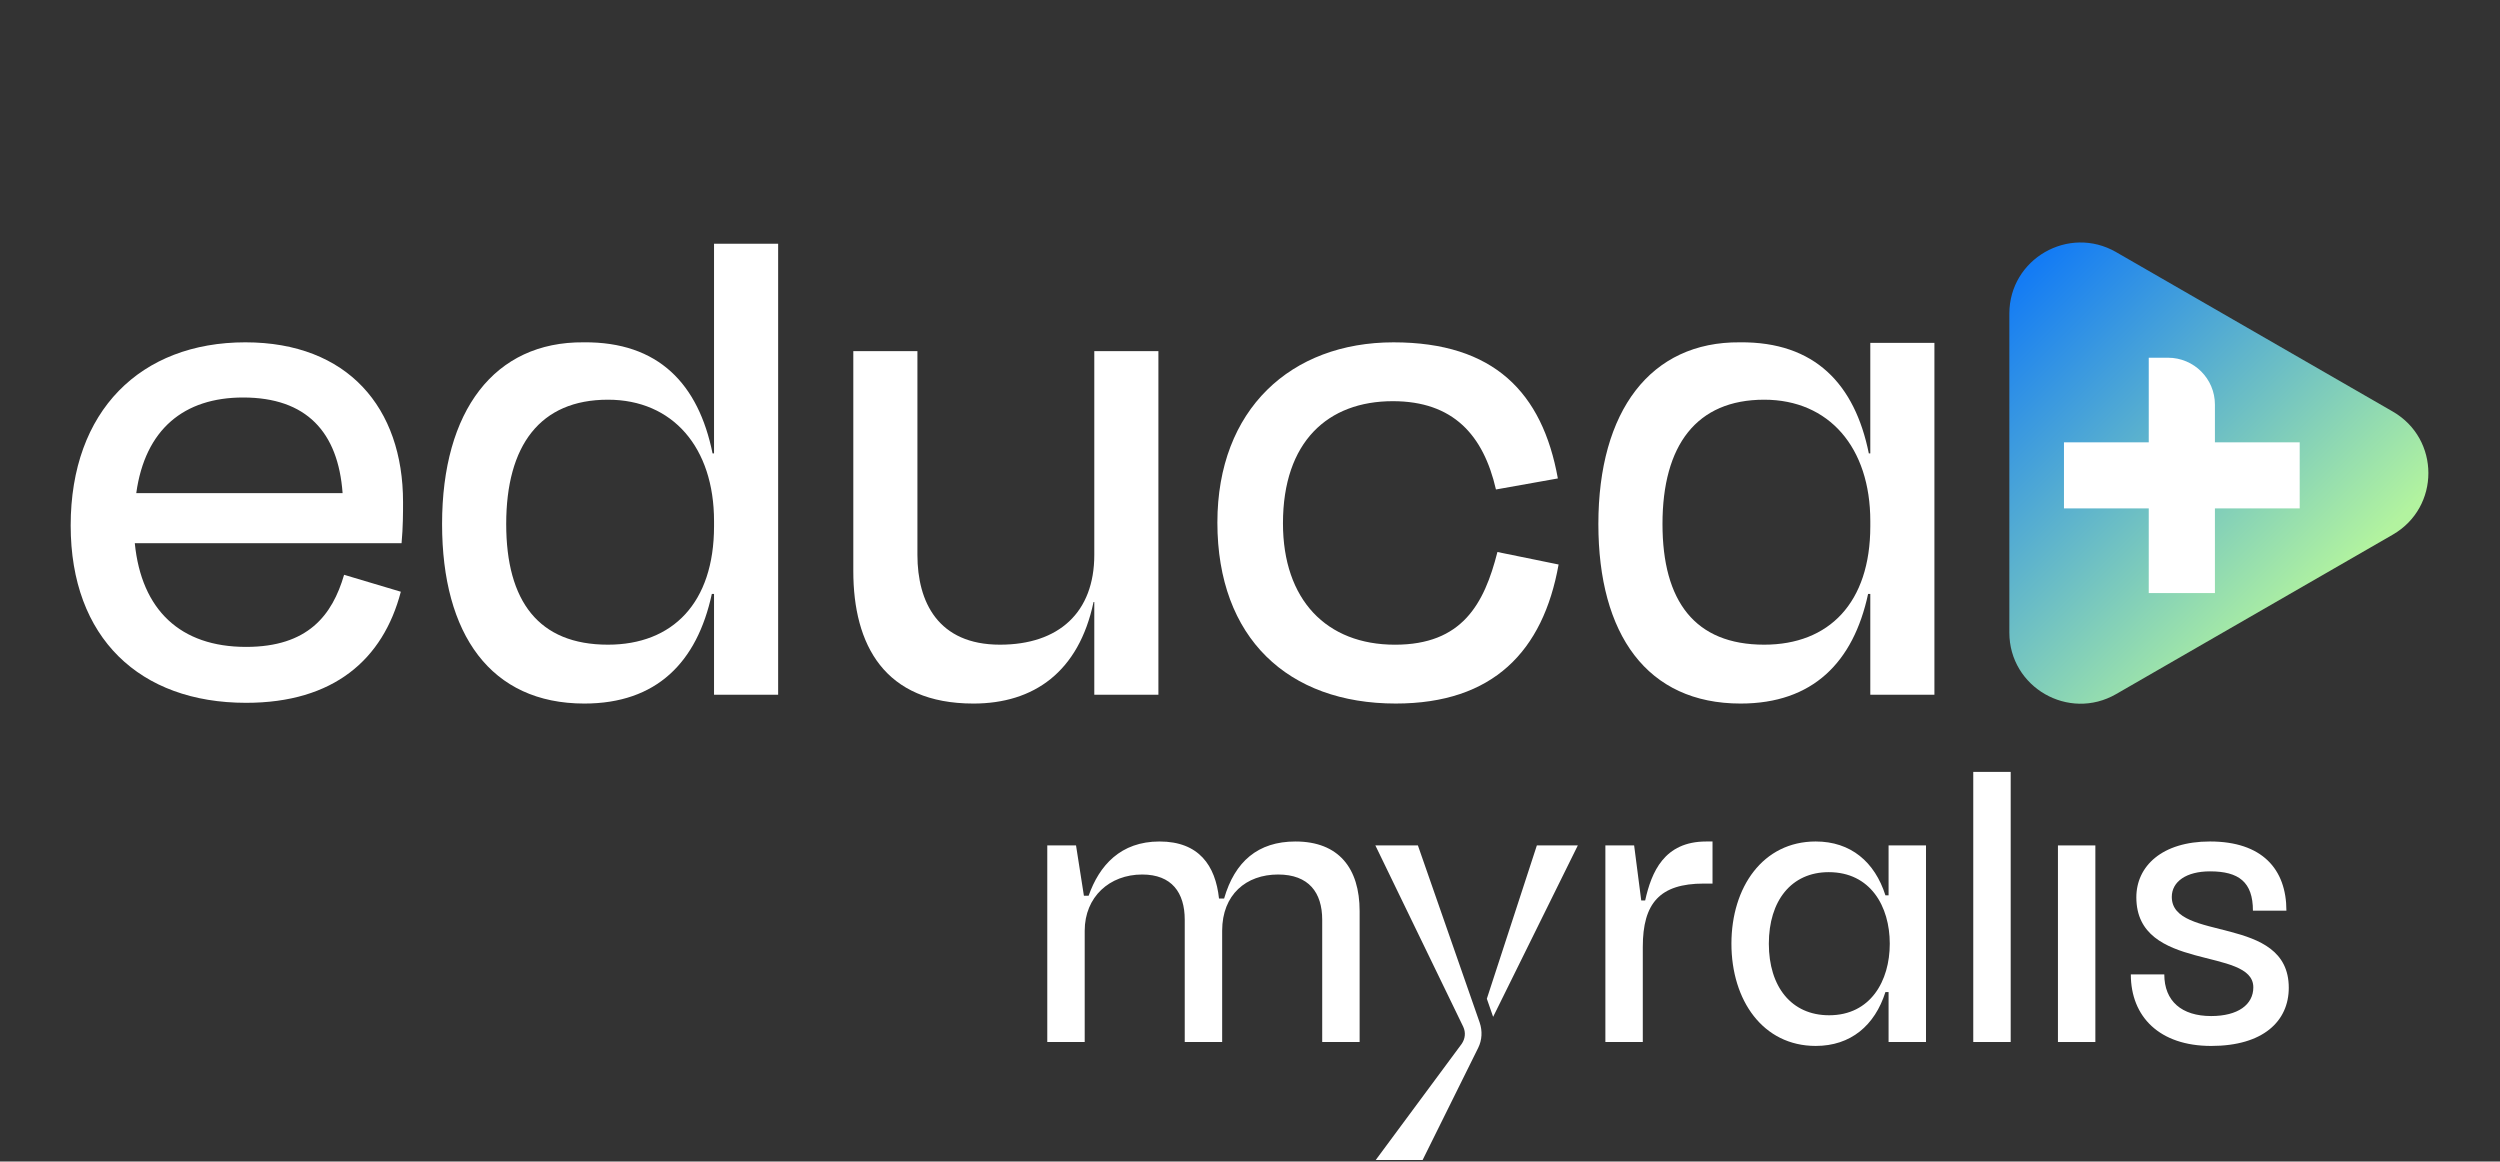 <svg xmlns="http://www.w3.org/2000/svg" width="226" height="105" viewBox="0 0 226 105" fill="none">
  <rect x="0" y="0" width="226" height="105" fill="#333333" stroke="none"/>
  <path d="M94.674 76.426H97.273L97.985 80.976H98.412C99.374 78.239 101.296 76.071 104.821 76.071C108.382 76.071 109.877 78.239 110.198 81.225H110.661C111.623 77.884 113.723 76.071 117.106 76.071C121.022 76.071 122.91 78.488 122.91 82.362V94.199H119.527V83.144C119.527 80.692 118.317 79.056 115.539 79.056C112.655 79.056 110.483 80.869 110.483 84.139V94.199H107.1V83.144C107.1 80.692 105.926 79.056 103.255 79.056C100.299 79.056 98.057 81.082 98.057 84.139V94.199H94.674V76.426Z" fill="white"/>
  <path d="M132.273 92.812L124.333 76.426H128.178L133.768 92.456C134.018 93.202 133.982 94.02 133.626 94.731L128.606 104.861H124.368L132.13 94.375C132.452 93.913 132.523 93.344 132.273 92.812ZM138.932 76.426H142.635L134.979 91.923L134.41 90.288L138.932 76.426Z" fill="white"/>
  <path d="M145.127 76.426H147.726L148.368 81.403H148.723C149.293 78.843 150.432 76.071 154.242 76.071H154.812V79.875H154.028C150.04 79.875 148.509 81.652 148.509 85.597V94.199H145.126V76.426H145.127Z" fill="white"/>
  <path d="M156.521 85.311C156.521 80.193 159.37 76.07 164.14 76.07C167.309 76.07 169.481 77.918 170.443 80.939H170.727V76.425H174.11V94.197H170.727V89.683H170.443C169.481 92.704 167.309 94.552 164.14 94.552C159.37 94.553 156.521 90.43 156.521 85.311ZM165.352 91.78C169.09 91.78 170.835 88.687 170.835 85.311C170.835 81.934 169.09 78.843 165.315 78.843C161.932 78.843 159.903 81.437 159.903 85.311C159.903 89.186 161.933 91.78 165.352 91.78Z" fill="white"/>
  <path d="M178.383 69.779H181.766V94.197H178.383V69.779Z" fill="white"/>
  <path d="M186.038 76.426H189.421V94.198H186.038V76.426Z" fill="white"/>
  <path d="M192.626 88.084H195.652C195.652 90.501 197.219 91.851 199.89 91.851C202.311 91.851 203.7 90.82 203.7 89.256C203.7 85.559 193.125 87.906 193.125 81.117C193.125 78.308 195.439 76.07 199.784 76.07C204.484 76.07 206.691 78.557 206.691 82.326H203.665C203.665 79.731 202.383 78.771 199.784 78.771C197.647 78.771 196.33 79.695 196.33 81.081C196.33 85.205 206.905 82.61 206.905 89.293C206.905 92.314 204.591 94.553 199.891 94.553C195.225 94.553 192.626 91.922 192.626 88.084Z" fill="white"/>
  <path d="M216.309 37.206L191.297 22.79C187.008 20.318 181.645 23.408 181.645 28.353V57.184C181.645 62.128 187.007 65.219 191.297 62.746L216.309 48.331C220.598 45.858 220.598 39.678 216.309 37.206Z" fill="url(#paint0_linear_4597_4073)"/>
  <path d="M6.389 47.506C6.389 37.13 12.718 30.946 22.179 30.946C31.439 30.946 36.435 36.865 36.435 45.378C36.435 46.376 36.435 47.639 36.302 49.103H12.185C12.784 55.154 16.316 58.48 22.244 58.48C27.84 58.48 30.039 55.62 31.106 51.962L36.235 53.492C34.637 59.61 30.173 63.535 22.244 63.535C12.651 63.534 6.389 57.682 6.389 47.506ZM12.318 44.58H30.971C30.571 39.06 27.707 35.934 21.977 35.934C16.649 35.934 13.117 38.794 12.318 44.58Z" fill="white"/>
  <path d="M64.549 53.691H64.349C63.016 59.876 59.352 63.601 52.823 63.601C44.362 63.601 39.964 57.349 39.964 47.373C39.964 37.132 44.695 30.879 52.756 30.946C59.551 30.879 63.148 34.737 64.415 40.988H64.548V22.035H70.344V62.803H64.548V53.691H64.549ZM64.549 47.572V47.106C64.549 40.456 60.819 36.133 54.956 36.133C48.827 36.133 45.761 40.257 45.761 47.372C45.761 54.355 48.692 58.279 54.956 58.279C60.818 58.28 64.549 54.489 64.549 47.572Z" fill="white"/>
  <path d="M98.924 54.422H98.857C97.525 60.741 93.46 63.601 87.999 63.601C79.937 63.601 77.139 58.28 77.139 51.629V31.744H82.935V50.165C82.935 54.421 84.8 58.279 90.396 58.279C95.726 58.279 98.924 55.353 98.924 50.165V31.744H104.72V62.802H98.924V54.422Z" fill="white"/>
  <path d="M125.907 36.267C120.044 36.267 115.98 39.925 115.98 47.307C115.98 54.224 119.911 58.281 126.107 58.281C132.169 58.281 134.169 54.623 135.367 49.901L140.897 51.031C139.497 58.879 134.968 63.6 126.174 63.6C116.448 63.6 110.051 57.682 110.051 47.24C110.051 36.999 116.714 30.947 125.974 30.947C135.034 30.947 139.431 35.469 140.83 43.251L135.234 44.249C134.1 39.325 131.368 36.267 125.907 36.267Z" fill="white"/>
  <path d="M169.076 53.691H168.876C167.544 59.876 163.879 63.601 157.35 63.601C148.889 63.601 144.492 57.349 144.492 47.373C144.492 37.132 149.222 30.879 157.283 30.946C164.078 30.879 167.676 34.737 168.942 40.988H169.075V30.998H174.871V62.802H169.075V53.691H169.076ZM169.076 47.572V47.106C169.076 40.456 165.346 36.133 159.483 36.133C153.354 36.133 150.289 40.257 150.289 47.372C150.289 54.355 153.22 58.279 159.483 58.279C165.346 58.28 169.076 54.489 169.076 47.572Z" fill="white"/>
  <path d="M207.893 39.989H200.229V36.574C200.229 34.234 198.33 32.338 195.986 32.338H194.247V39.989H186.583V45.96H194.247V53.611H200.229V45.96H207.893V39.989Z" fill="white"/>
  <defs>
    <linearGradient id="paint0_linear_4597_4073" x1="175.85" y1="25.281" x2="207.13" y2="56.616" gradientUnits="userSpaceOnUse">
      <stop stop-color="#006DFF"/>
      <stop offset="1" stop-color="#B2F39F"/>
    </linearGradient>
  </defs>
</svg>